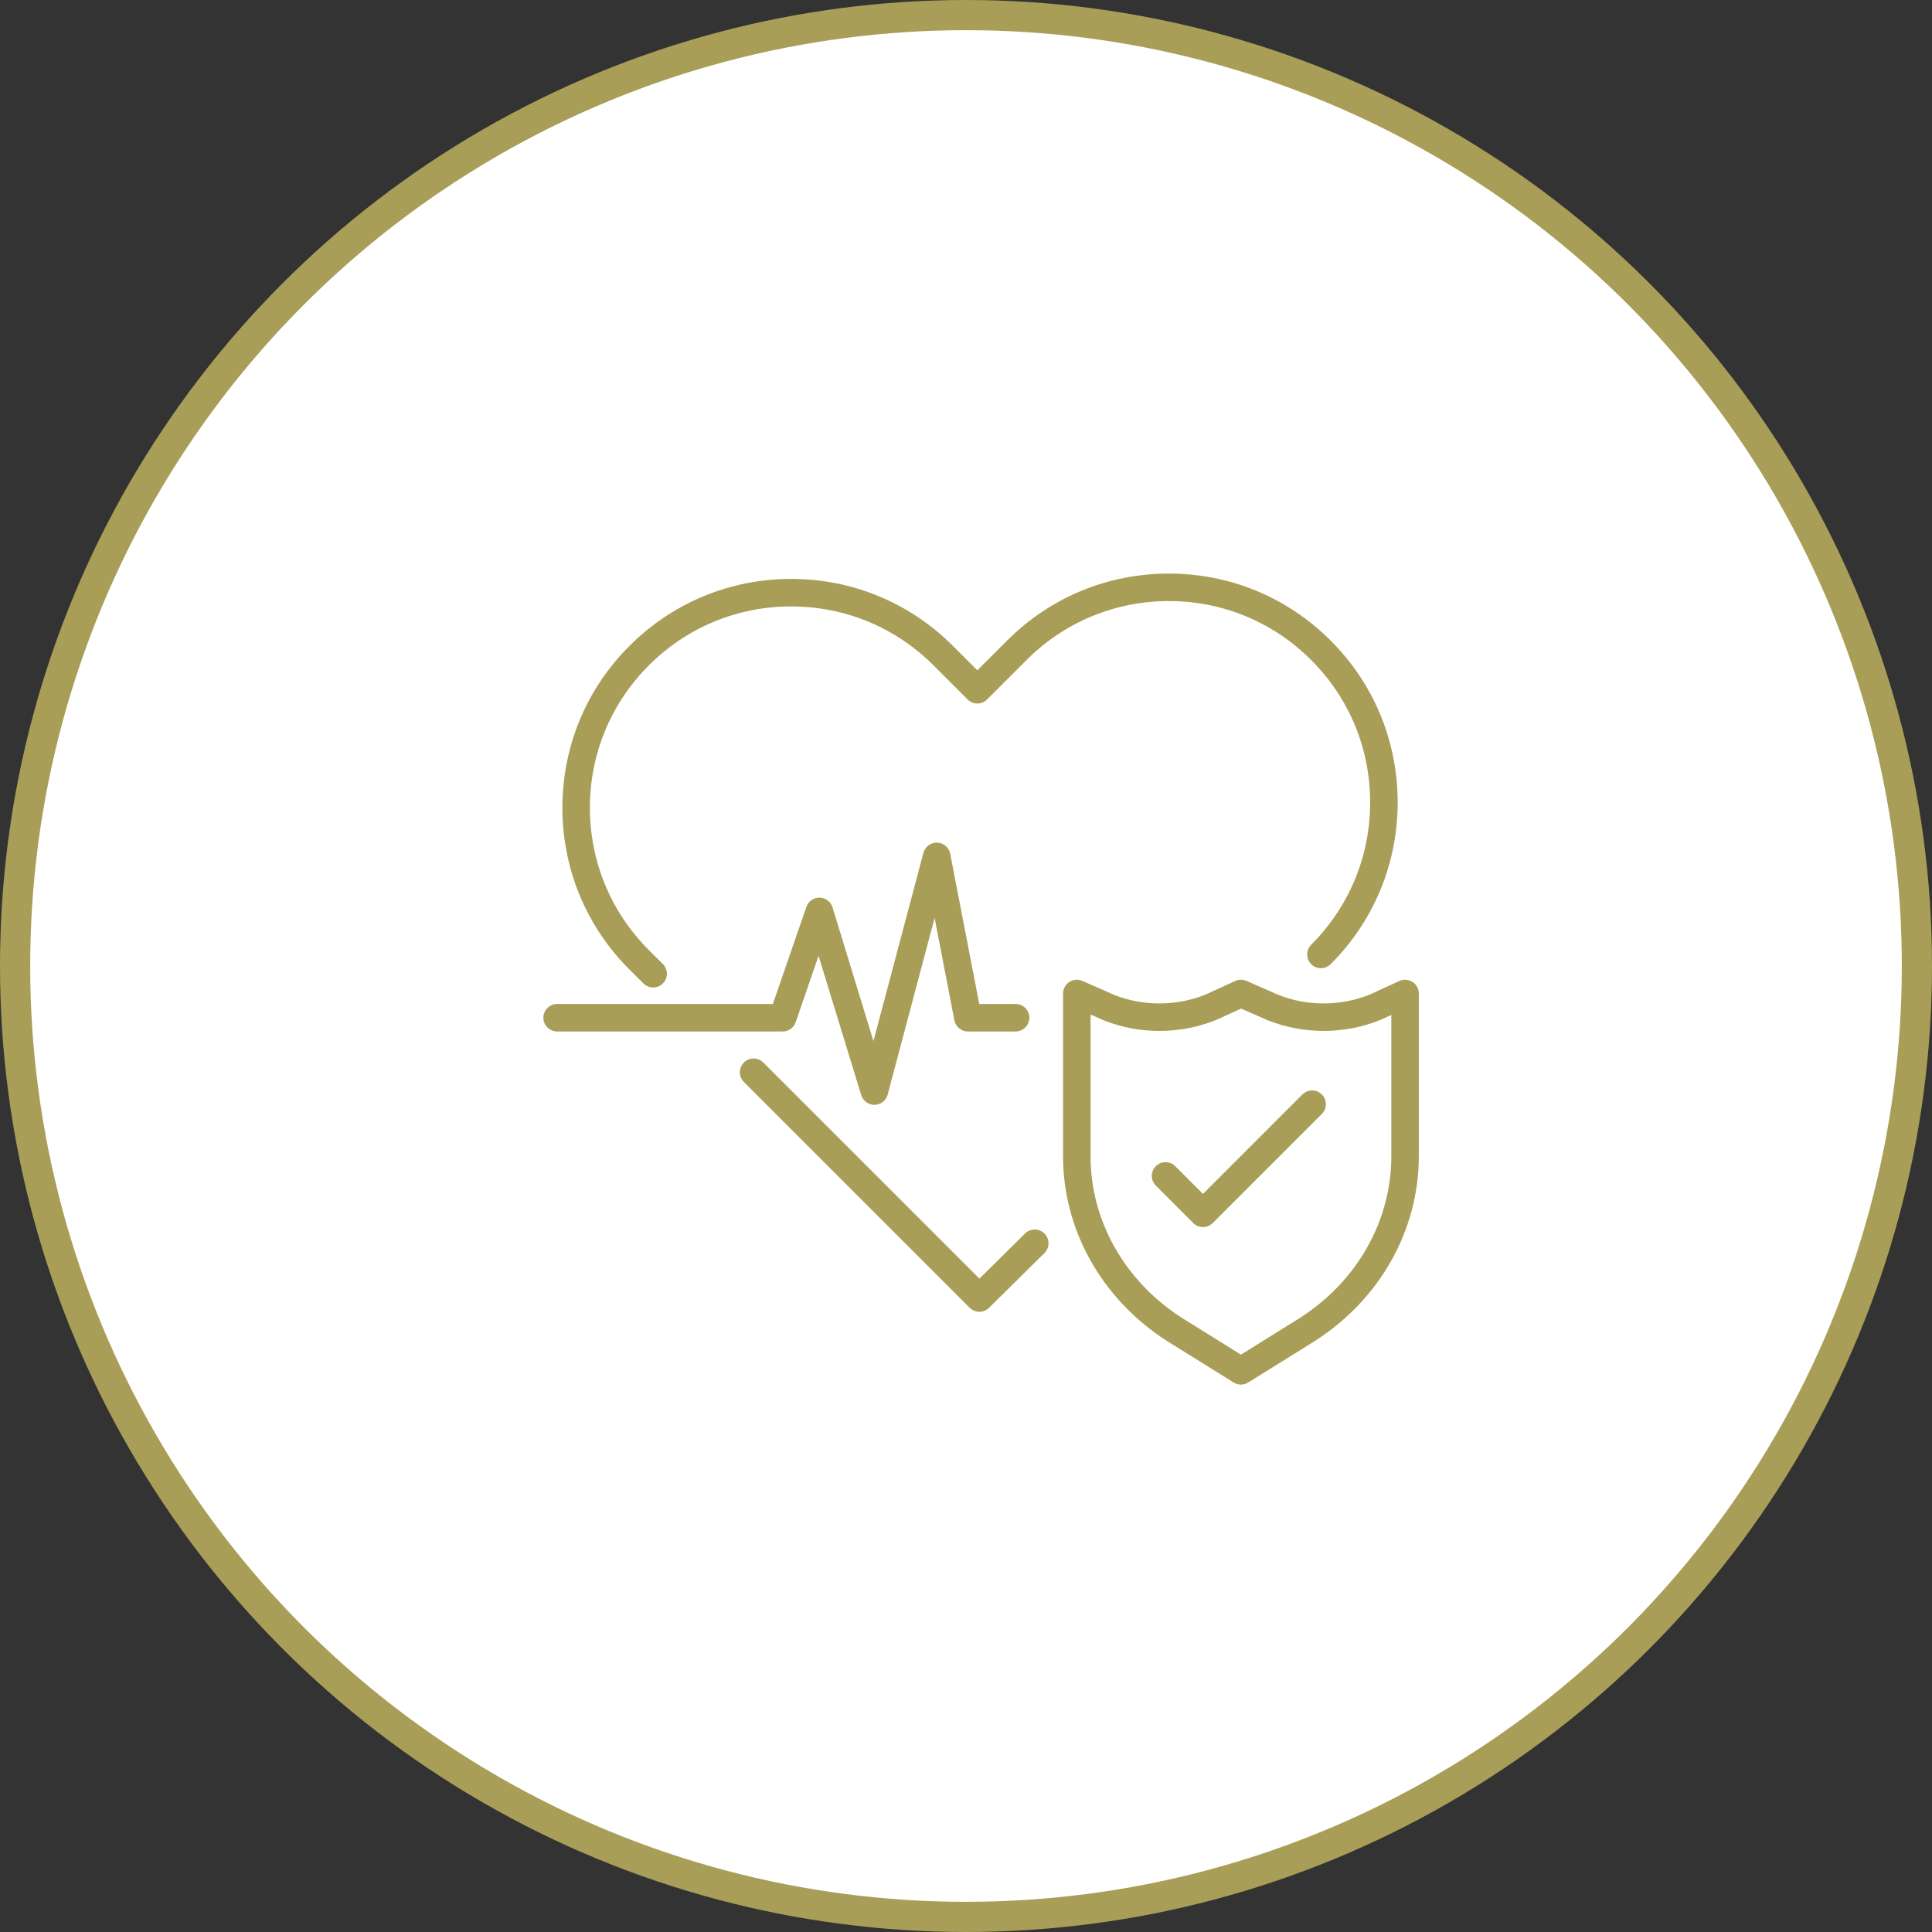 <?xml version="1.0" encoding="UTF-8"?> <svg xmlns="http://www.w3.org/2000/svg" width="64" height="64" viewBox="0 0 64 64" fill="none"><rect x="0" y="0" width="64" height="64" fill="#333333" stroke="none"/> <circle cx="32" cy="32" r="31.5" fill="white" stroke="#A99E57"></circle> <path d="M21.637 32.712C21.521 32.712 21.404 32.667 21.316 32.579L20.851 32.117C19.418 30.685 18.63 28.781 18.63 26.757C18.63 24.733 19.418 22.829 20.85 21.398C22.281 19.966 24.185 19.177 26.209 19.177C28.234 19.177 30.137 19.966 31.569 21.398L32.376 22.205L33.361 21.22C34.792 19.788 36.696 19 38.72 19C40.745 19 42.648 19.788 44.08 21.22C45.511 22.652 46.3 24.555 46.3 26.58C46.3 28.605 45.511 30.508 44.08 31.939C43.902 32.117 43.613 32.117 43.435 31.939C43.257 31.762 43.257 31.473 43.435 31.295C44.695 30.035 45.388 28.361 45.388 26.58C45.388 24.799 44.695 23.124 43.435 21.865C42.176 20.605 40.501 19.911 38.72 19.911C36.939 19.911 35.264 20.605 34.005 21.865L32.698 23.171C32.613 23.257 32.497 23.305 32.376 23.305C32.255 23.305 32.139 23.257 32.054 23.171L30.924 22.041C29.665 20.782 27.99 20.089 26.209 20.089C24.428 20.089 22.753 20.782 21.494 22.041C20.235 23.301 19.541 24.976 19.541 26.757C19.541 28.538 20.235 30.212 21.494 31.472L21.958 31.933C22.136 32.11 22.137 32.399 21.96 32.577C21.871 32.667 21.754 32.712 21.637 32.712Z" fill="#A99E57"></path> <path d="M32.443 43.454C32.326 43.454 32.209 43.409 32.12 43.32L24.642 35.842C24.464 35.664 24.464 35.375 24.642 35.197C24.82 35.019 25.108 35.019 25.286 35.197L32.445 42.356L33.958 40.861C34.136 40.684 34.425 40.686 34.602 40.865C34.779 41.045 34.777 41.333 34.598 41.51L32.763 43.323C32.674 43.41 32.558 43.454 32.443 43.454Z" fill="#A99E57"></path> <path d="M43.33 44.027H43.331H43.33ZM39.129 43.642L41.108 44.874L43.086 43.642C44.966 42.426 46.089 40.432 46.089 38.307V33.621L45.75 33.777C45.744 33.78 45.738 33.782 45.731 33.785C44.558 34.263 43.208 34.273 42.027 33.81C42.021 33.809 42.016 33.806 42.01 33.804L41.112 33.41L40.306 33.779C40.3 33.781 40.294 33.784 40.288 33.787C39.114 34.264 37.764 34.272 36.584 33.809C36.578 33.807 36.572 33.804 36.567 33.802L36.127 33.608V38.307C36.127 40.432 37.249 42.426 39.129 43.642ZM41.108 45.867C41.024 45.867 40.941 45.843 40.867 45.797L38.644 44.414C38.642 44.412 38.64 44.41 38.638 44.409C36.495 43.025 35.215 40.743 35.215 38.307V32.91C35.215 32.757 35.293 32.613 35.422 32.529C35.551 32.445 35.714 32.431 35.854 32.493L36.925 32.964C37.885 33.338 38.981 33.332 39.936 32.946L40.918 32.496C41.036 32.442 41.172 32.441 41.291 32.493L42.367 32.965C43.328 33.338 44.424 33.331 45.379 32.945L46.354 32.496C46.495 32.431 46.66 32.443 46.79 32.527C46.921 32.611 47 32.755 47 32.91V38.307C47 40.743 45.721 43.025 43.577 44.409C43.575 44.41 43.573 44.412 43.571 44.414L41.349 45.797C41.275 45.843 41.191 45.867 41.108 45.867Z" fill="#A99E57"></path> <path d="M39.85 40.649C39.729 40.649 39.613 40.601 39.528 40.516L38.288 39.276C38.11 39.098 38.11 38.81 38.288 38.632C38.466 38.454 38.755 38.454 38.932 38.632L39.85 39.55L43.144 36.255C43.322 36.078 43.61 36.078 43.788 36.255C43.966 36.434 43.966 36.722 43.788 36.9L40.172 40.516C40.087 40.601 39.971 40.649 39.85 40.649Z" fill="#A99E57"></path> <path d="M28.965 36.599C28.765 36.599 28.588 36.469 28.529 36.277L27.116 31.663L26.358 33.862C26.295 34.046 26.122 34.169 25.927 34.169H18.456C18.204 34.169 18 33.965 18 33.714C18 33.462 18.204 33.258 18.456 33.258H25.602L26.712 30.042C26.775 29.858 26.948 29.735 27.142 29.735H27.15C27.348 29.739 27.52 29.869 27.578 30.057L28.934 34.486L30.59 28.251C30.643 28.051 30.824 27.913 31.03 27.913H31.046C31.258 27.92 31.437 28.073 31.477 28.282L32.439 33.258H33.642C33.894 33.258 34.098 33.462 34.098 33.714C34.098 33.965 33.894 34.169 33.642 34.169H32.063C31.844 34.169 31.657 34.014 31.615 33.8L30.96 30.407L29.405 36.261C29.353 36.457 29.177 36.595 28.973 36.599H28.965Z" fill="#A99E57"></path> </svg> 